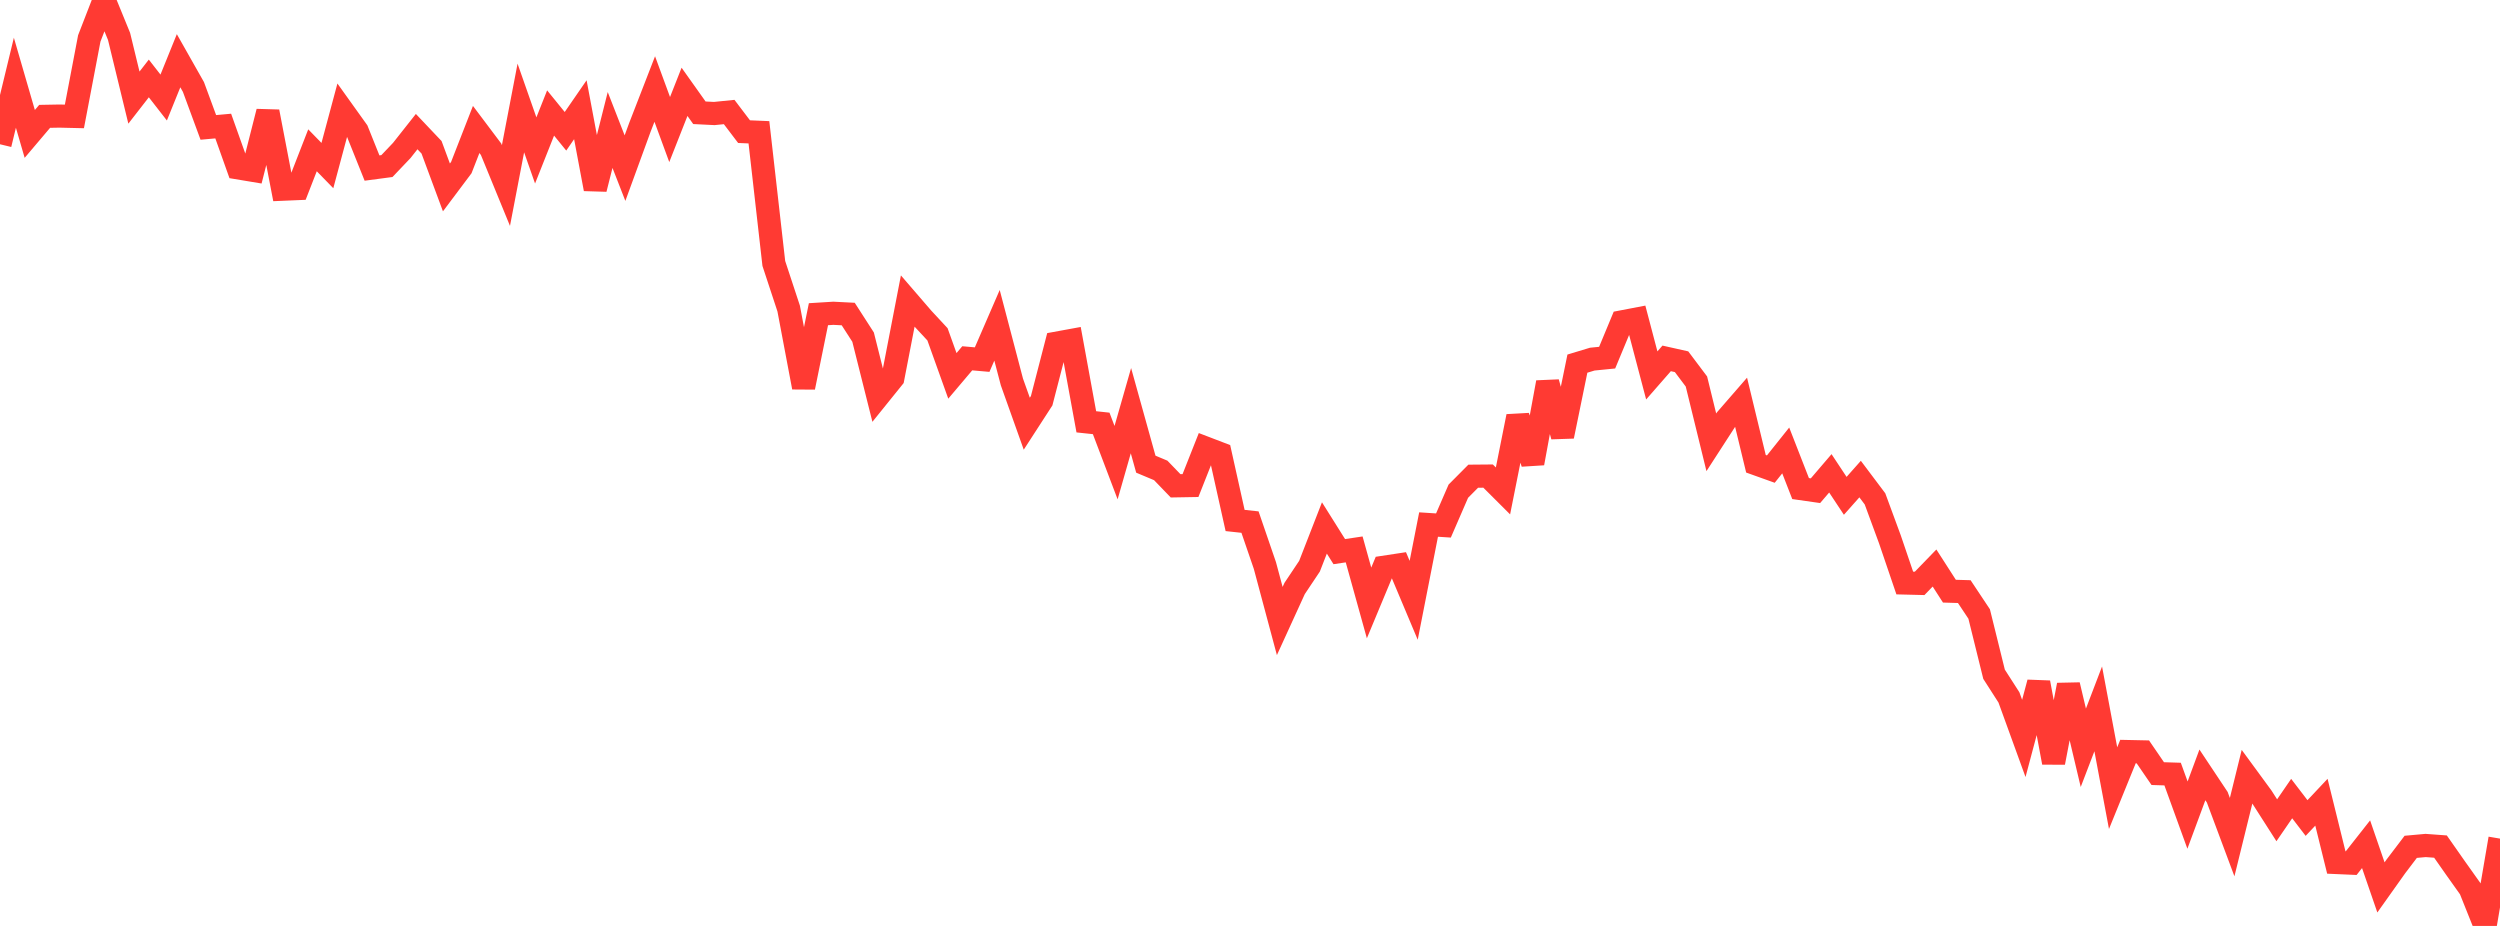 <?xml version="1.0" standalone="no"?>
<!DOCTYPE svg PUBLIC "-//W3C//DTD SVG 1.1//EN" "http://www.w3.org/Graphics/SVG/1.1/DTD/svg11.dtd">

<svg width="135" height="50" viewBox="0 0 135 50" preserveAspectRatio="none" 
  xmlns="http://www.w3.org/2000/svg"
  xmlns:xlink="http://www.w3.org/1999/xlink">


<polyline points="0.0, 7.79 0.804, 4.467 1.607, 7.232 2.411, 6.283 3.214, 6.268 4.018, 6.287 4.821, 2.074 5.625, 0.0 6.429, 1.967 7.232, 5.271 8.036, 4.236 8.839, 5.267 9.643, 3.279 10.446, 4.698 11.25, 6.88 12.054, 6.807 12.857, 9.065 13.661, 9.199 14.464, 6.031 15.268, 10.217 16.071, 10.183 16.875, 8.116 17.679, 8.941 18.482, 5.948 19.286, 7.071 20.089, 9.075 20.893, 8.968 21.696, 8.125 22.5, 7.107 23.304, 7.955 24.107, 10.121 24.911, 9.049 25.714, 6.991 26.518, 8.06 27.321, 10.019 28.125, 5.831 28.929, 8.124 29.732, 6.101 30.536, 7.09 31.339, 5.925 32.143, 10.205 32.946, 7.019 33.75, 9.08 34.554, 6.877 35.357, 4.807 36.161, 6.996 36.964, 4.959 37.768, 6.09 38.571, 6.13 39.375, 6.049 40.179, 7.109 40.982, 7.143 41.786, 14.226 42.589, 16.663 43.393, 20.916 44.196, 16.967 45.0, 16.917 45.804, 16.958 46.607, 18.205 47.411, 21.409 48.214, 20.413 49.018, 16.257 49.821, 17.188 50.625, 18.054 51.429, 20.297 52.232, 19.348 53.036, 19.419 53.839, 17.566 54.643, 20.626 55.446, 22.88 56.25, 21.638 57.054, 18.531 57.857, 18.384 58.661, 22.778 59.464, 22.864 60.268, 24.983 61.071, 22.176 61.875, 25.065 62.679, 25.402 63.482, 26.234 64.286, 26.22 65.089, 24.19 65.893, 24.498 66.696, 28.106 67.5, 28.193 68.304, 30.537 69.107, 33.535 69.911, 31.776 70.714, 30.574 71.518, 28.509 72.321, 29.788 73.125, 29.668 73.929, 32.559 74.732, 30.631 75.536, 30.509 76.339, 32.417 77.143, 28.325 77.946, 28.377 78.75, 26.524 79.554, 25.715 80.357, 25.708 81.161, 26.51 81.964, 22.485 82.768, 25.013 83.571, 20.65 84.375, 23.559 85.179, 19.636 85.982, 19.393 86.786, 19.313 87.589, 17.38 88.393, 17.226 89.196, 20.273 90.0, 19.353 90.804, 19.533 91.607, 20.601 92.411, 23.885 93.214, 22.644 94.018, 21.719 94.821, 25.043 95.625, 25.331 96.429, 24.324 97.232, 26.383 98.036, 26.498 98.839, 25.56 99.643, 26.775 100.446, 25.87 101.25, 26.939 102.054, 29.123 102.857, 31.482 103.661, 31.502 104.464, 30.673 105.268, 31.923 106.071, 31.947 106.875, 33.156 107.679, 36.409 108.482, 37.66 109.286, 39.875 110.089, 36.859 110.893, 41.178 111.696, 36.989 112.5, 40.381 113.304, 38.279 114.107, 42.56 114.911, 40.584 115.714, 40.601 116.518, 41.775 117.321, 41.8 118.125, 44.016 118.929, 41.844 119.732, 43.051 120.536, 45.205 121.339, 41.943 122.143, 43.04 122.946, 44.295 123.75, 43.123 124.554, 44.173 125.357, 43.32 126.161, 46.575 126.964, 46.61 127.768, 45.588 128.571, 47.92 129.375, 46.788 130.179, 45.729 130.982, 45.656 131.786, 45.715 132.589, 46.861 133.393, 47.993 134.196, 50.0 135.0, 45.285" fill="none" stroke="#ff3a33" stroke-width="1.25"/>

</svg>